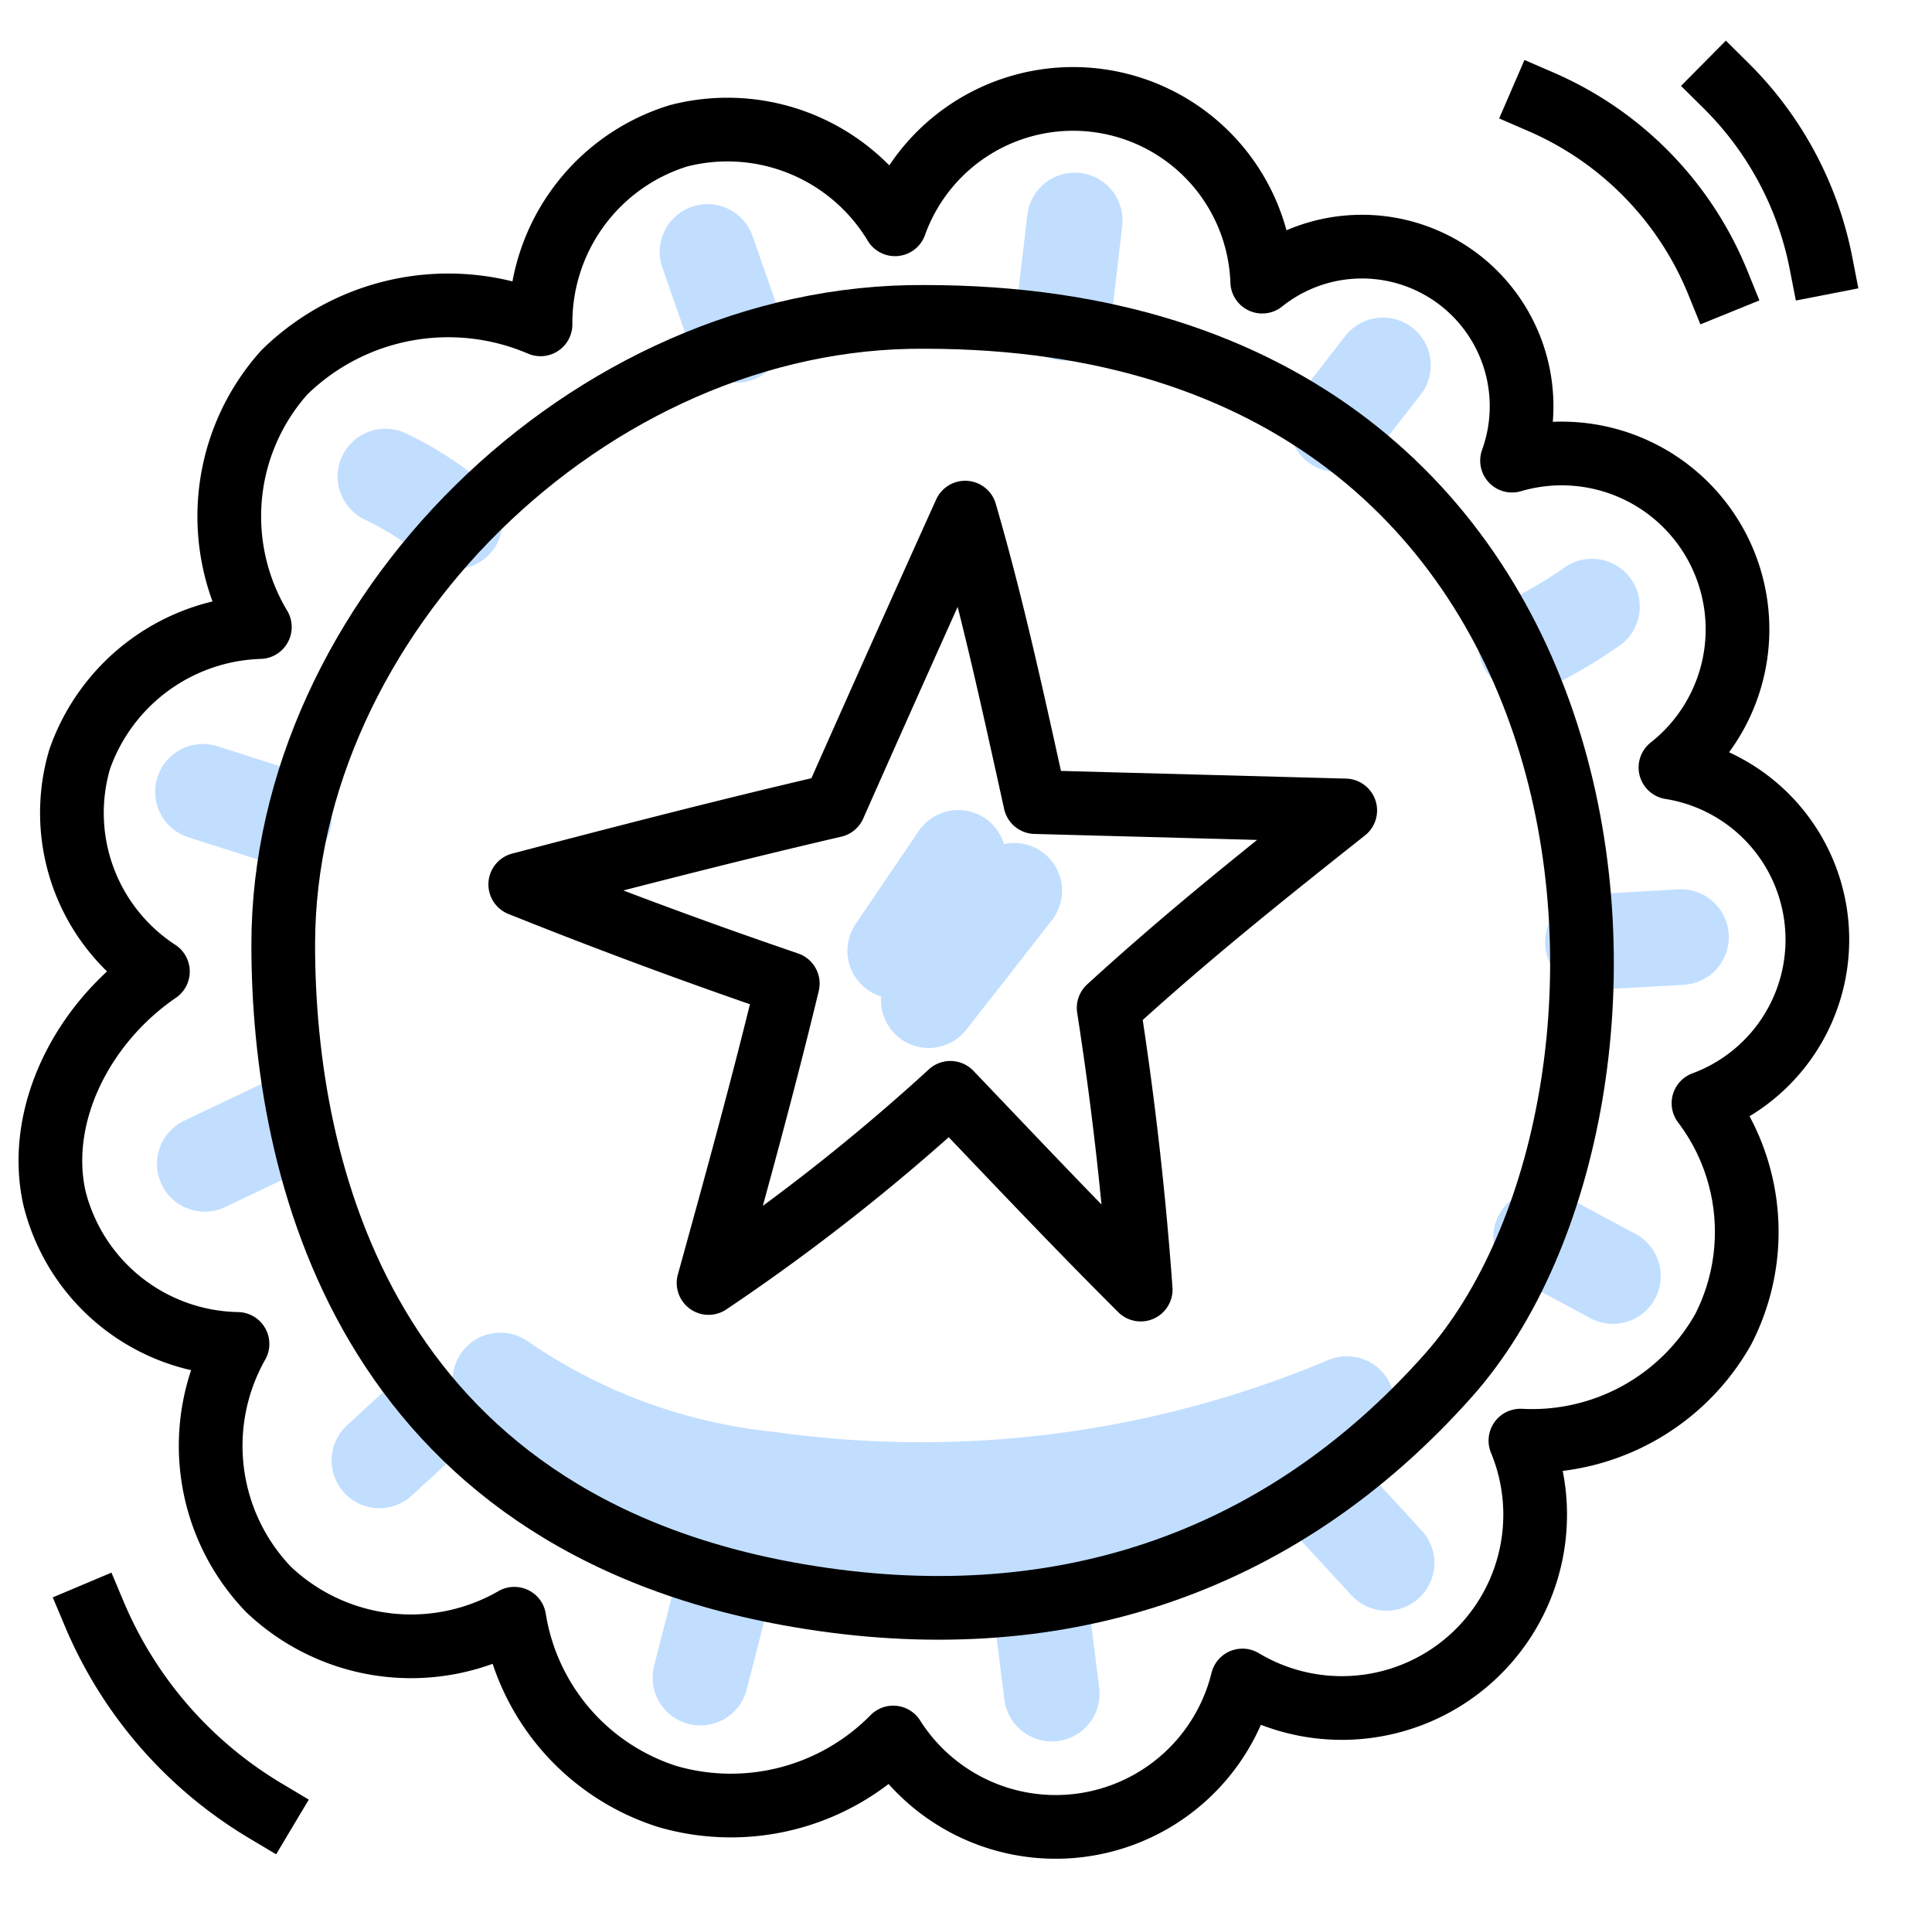 <?xml version="1.0" encoding="UTF-8"?> <svg xmlns="http://www.w3.org/2000/svg" xmlns:xlink="http://www.w3.org/1999/xlink" width="60.662" height="59.925" viewBox="0 0 60.662 59.925"><defs><clipPath id="clip-path"><rect id="Rectangle_448" data-name="Rectangle 448" width="60.662" height="59.925" transform="translate(-1)" fill="none" stroke="#707070" stroke-width="2"></rect></clipPath></defs><g id="icon-7" transform="translate(1)"><g id="Group_8159" data-name="Group 8159" clip-path="url(#clip-path)"><path id="Path_8019" data-name="Path 8019" d="M200.136,74.619l.91,2.606" transform="translate(-178.922 -66.71)" fill="none" stroke="#c1deff" stroke-linecap="round" stroke-linejoin="round" stroke-width="3"></path><path id="Path_8020" data-name="Path 8020" d="M306.071,65.292l-.339,2.9" transform="translate(-273.325 -58.371)" fill="none" stroke="#c1deff" stroke-linecap="round" stroke-linejoin="round" stroke-width="3"></path><path id="Path_8021" data-name="Path 8021" d="M388.076,108.2l-1.44,1.851" transform="translate(-345.653 -96.73)" fill="none" stroke="#c1deff" stroke-linecap="round" stroke-linejoin="round" stroke-width="3"></path><path id="Path_8022" data-name="Path 8022" d="M444.689,179.667a14.524,14.524,0,0,1-2.069,1.212" transform="translate(-395.703 -160.623)" fill="none" stroke="#c1deff" stroke-linecap="round" stroke-linejoin="round" stroke-width="3"></path><path id="Path_8023" data-name="Path 8023" d="M465.175,277.555l-2.768.158" transform="translate(-413.393 -248.135)" fill="none" stroke="#c1deff" stroke-linecap="round" stroke-linejoin="round" stroke-width="3"></path><path id="Path_8024" data-name="Path 8024" d="M449.31,367.736l-2.258-1.212" transform="translate(-399.665 -327.673)" fill="none" stroke="#c1deff" stroke-linecap="round" stroke-linejoin="round" stroke-width="3"></path><path id="Path_8025" data-name="Path 8025" d="M385.786,446.108l-1.839-1.993" transform="translate(-343.249 -397.04)" fill="none" stroke="#c1deff" stroke-linecap="round" stroke-linejoin="round" stroke-width="3"></path><path id="Path_8026" data-name="Path 8026" d="M299.513,480.917l-.31-2.457" transform="translate(-267.488 -427.744)" fill="none" stroke="#c1deff" stroke-linecap="round" stroke-linejoin="round" stroke-width="3"></path><path id="Path_8027" data-name="Path 8027" d="M198.039,474.089l.691-2.7" transform="translate(-177.047 -421.418)" fill="none" stroke="#c1deff" stroke-linecap="round" stroke-linejoin="round" stroke-width="3"></path><path id="Path_8028" data-name="Path 8028" d="M102.946,421.12l1.479-1.357" transform="translate(-92.034 -375.269)" fill="none" stroke="#c1deff" stroke-linecap="round" stroke-linejoin="round" stroke-width="3"></path><path id="Path_8029" data-name="Path 8029" d="M51.2,334.658l2.507-1.194" transform="translate(-45.772 -298.118)" fill="none" stroke="#c1deff" stroke-linecap="round" stroke-linejoin="round" stroke-width="3"></path><path id="Path_8030" data-name="Path 8030" d="M50.671,234.513l2.549.814" transform="translate(-45.3 -209.655)" fill="none" stroke="#c1deff" stroke-linecap="round" stroke-linejoin="round" stroke-width="3"></path><path id="Path_8031" data-name="Path 8031" d="M104.73,141.133a9.824,9.824,0,0,1,2.177,1.41" transform="translate(-93.629 -126.173)" fill="none" stroke="#c1deff" stroke-linecap="round" stroke-linejoin="round" stroke-width="3"></path><path id="Path_8035" data-name="Path 8035" d="M12.077,45.924a6.771,6.771,0,0,1,.773-8A7.349,7.349,0,0,1,20.89,36.42,6.14,6.14,0,0,1,25.225,30.5a6.14,6.14,0,0,1,6.795,2.779,5.941,5.941,0,0,1,11.53,1.8,5.012,5.012,0,0,1,7.844,5.62,5.521,5.521,0,0,1,4.974,9.634,5.474,5.474,0,0,1,1.037,10.54,6.691,6.691,0,0,1,.618,7.1,6.888,6.888,0,0,1-6.366,3.493,6.07,6.07,0,0,1-8.728,7.531,6.039,6.039,0,0,1-10.965,1.79,7.151,7.151,0,0,1-7.082,1.855,7.02,7.02,0,0,1-4.815-5.584,6.5,6.5,0,0,1-7.716-.919,6.5,6.5,0,0,1-.976-7.709,6.036,6.036,0,0,1-5.747-4.577c-.577-2.584.853-5.475,3.248-7.115a5.944,5.944,0,0,1-2.455-6.669A6.2,6.2,0,0,1,12.077,45.924Z" transform="translate(-4.918 -26.237)" fill="none" stroke="#000" stroke-linecap="round" stroke-linejoin="round" stroke-width="2"></path><path id="Path_8036" data-name="Path 8036" d="M154.482,161.052q2.042-4.606,4.116-9.2c.871,2.993,1.527,6.047,2.2,9.088l9.733.262c-2.461,1.953-4.922,3.907-7.428,6.2q.686,4.4,1.006,8.843c-2.009-2-3.951-4.058-5.975-6.177a64.518,64.518,0,0,1-7.593,5.97c.857-3.1,1.715-6.2,2.487-9.4q-4.242-1.447-8.4-3.114C147.871,162.675,151.119,161.832,154.482,161.052Z" transform="translate(-129.293 -135.758)" fill="none" stroke="#000" stroke-linecap="square" stroke-linejoin="round" stroke-width="2"></path><path id="Path_8037" data-name="Path 8037" d="M257.717,254.081,255.737,257" transform="translate(-228.629 -227.149)" fill="none" stroke="#c1deff" stroke-linecap="round" stroke-linejoin="round" stroke-width="3"></path><path id="Path_8038" data-name="Path 8038" d="M268.363,263.831l-2.686,3.436" transform="translate(-237.516 -235.865)" fill="none" stroke="#c1deff" stroke-linecap="round" stroke-linejoin="round" stroke-width="3"></path><path id="Path_8039" data-name="Path 8039" d="M472.585,5.5a10.493,10.493,0,0,1,3.65,7.058" transform="translate(-406.157 136.109) rotate(-17)" fill="none" stroke="#000" stroke-linecap="square" stroke-linejoin="round" stroke-width="2"></path><path id="Path_8040" data-name="Path 8040" d="M526.405,16.945a10.731,10.731,0,0,1,1.222,6.2" transform="translate(-455.162 140.392) rotate(-17)" fill="none" stroke="#000" stroke-linecap="square" stroke-linejoin="round" stroke-width="2"></path><path id="Path_8041" data-name="Path 8041" d="M18.549,478.15a13.107,13.107,0,0,0,5.358,6.163" transform="translate(-16.583 -427.467)" fill="none" stroke="#000" stroke-linecap="square" stroke-linejoin="round" stroke-width="2"></path><path id="Path_8042" data-name="Path 8042" d="M138.793,408.88a15.422,15.422,0,0,0,10.211,4.9c7.387.736,14.863-2.111,16.368-4.159a34.462,34.462,0,0,1-18.171,2.362A18.069,18.069,0,0,1,138.793,408.88Z" transform="translate(-124.082 -365.54)" fill="none" stroke="#c1deff" stroke-linecap="round" stroke-linejoin="round" stroke-width="3"></path><path id="Path_8043" data-name="Path 8043" d="M94.615,93.847c-10.531-.082-20.145,9.463-20.145,19.706,0,7.045,2.516,18.122,16.208,20.445,7.956,1.35,15.011-.886,20.374-6.917C118.638,118.551,117.481,93.847,94.615,93.847Z" transform="translate(-66.577 -83.898)" fill="none" stroke="#000" stroke-linecap="round" stroke-linejoin="round" stroke-width="2"></path></g></g></svg> 